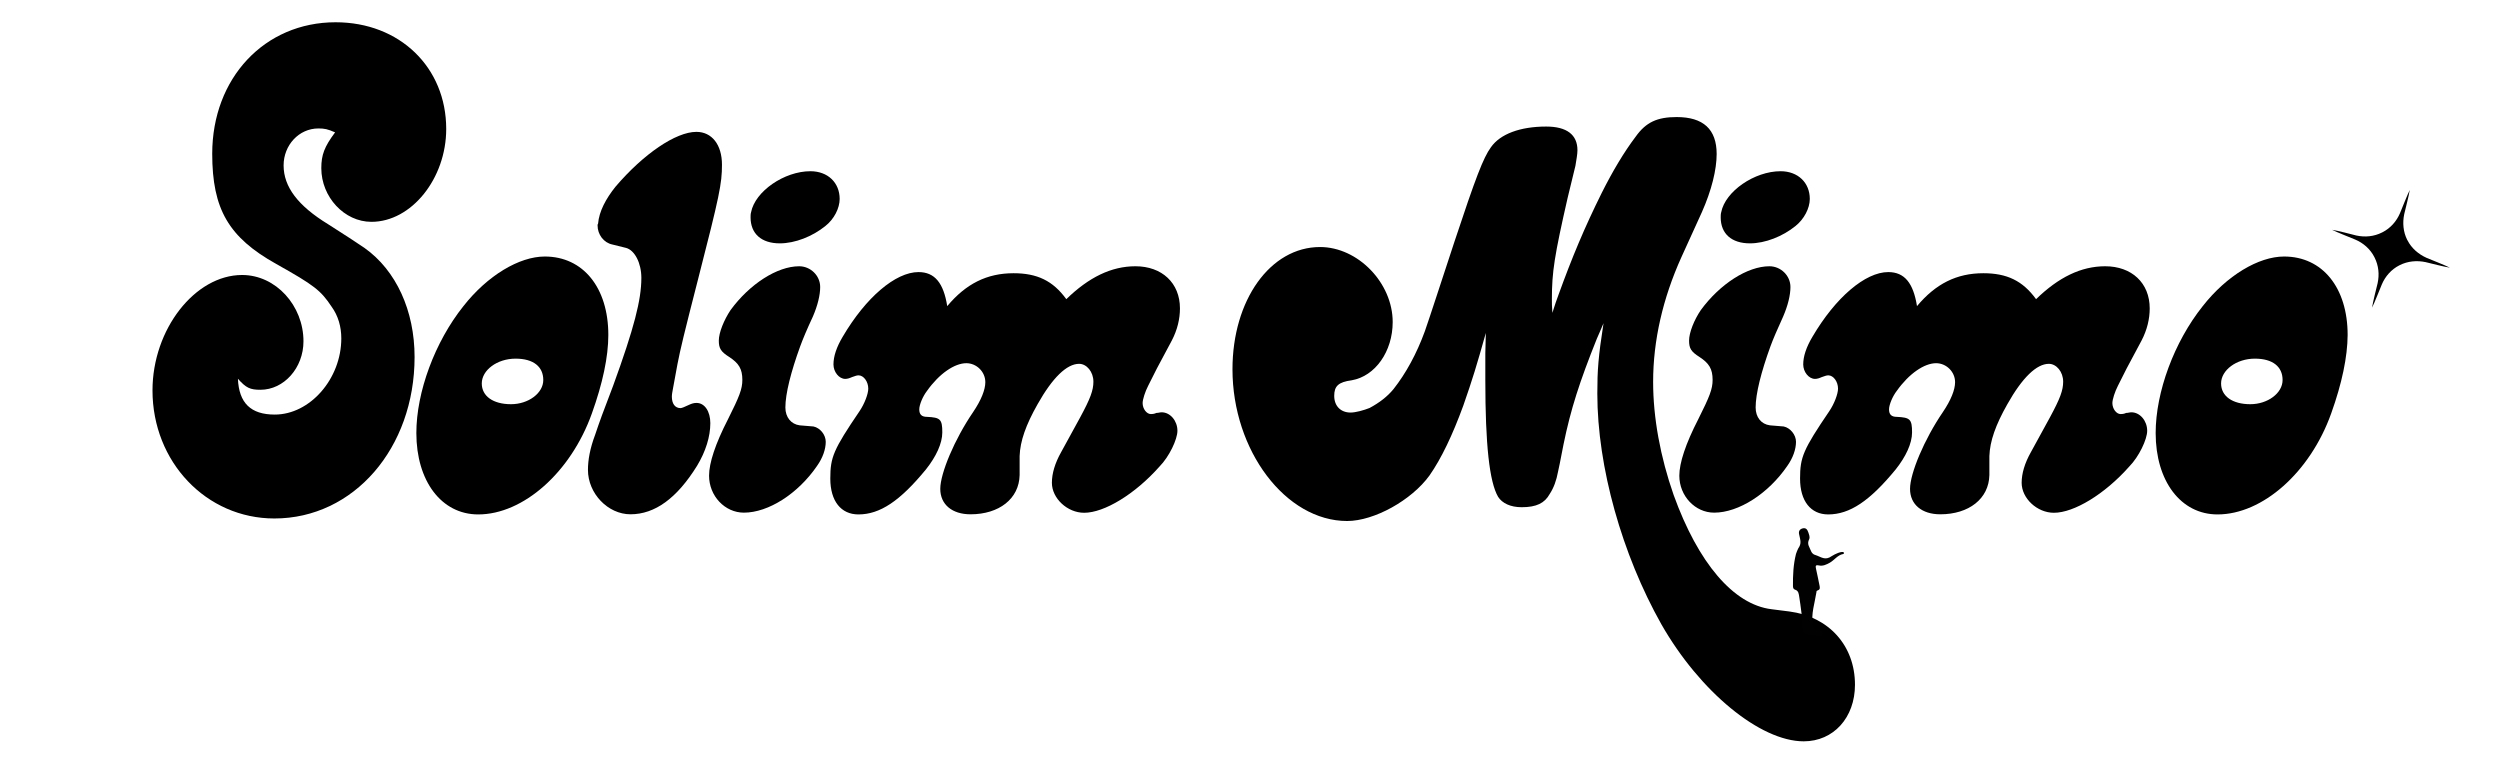 <?xml version="1.0" encoding="UTF-8"?> <!-- Generator: Adobe Illustrator 28.0.0, SVG Export Plug-In . SVG Version: 6.00 Build 0) --> <svg xmlns="http://www.w3.org/2000/svg" xmlns:xlink="http://www.w3.org/1999/xlink" id="Layer_1" x="0px" y="0px" viewBox="0 0 197.55 60.33" style="enable-background:new 0 0 197.55 60.33;" xml:space="preserve"> <style type="text/css"> .st0{fill:#010101;} </style> <g> <path d="M190.24,18.99C190.23,18.99,190.23,18.99,190.24,18.99c-0.01-0.02-0.01-0.02-0.02-0.03c-0.32-0.63-0.38-1.35-0.24-2.03 c0.1-0.44,0.37-1.46,0.44-1.92c-0.21,0.42-0.59,1.4-0.77,1.83c-0.27,0.64-0.75,1.19-1.38,1.51l-0.02,0.01c0,0,0,0-0.02,0.01 c-0.63,0.32-1.34,0.39-2.03,0.24c-0.44-0.11-1.45-0.38-1.92-0.45c0.42,0.21,1.4,0.59,1.83,0.77c0.64,0.27,1.19,0.75,1.51,1.38 c0,0,0,0,0.01,0.02c0,0,0,0,0.01,0.02c0.32,0.63,0.39,1.34,0.24,2.03c-0.11,0.45-0.37,1.47-0.44,1.93c0.21-0.42,0.59-1.4,0.77-1.83 c0.27-0.64,0.75-1.19,1.38-1.51c0,0,0,0,0.02-0.01l0.02-0.01c0.63-0.32,1.35-0.38,2.03-0.24c0.45,0.11,1.47,0.37,1.93,0.44 c-0.42-0.21-1.4-0.59-1.83-0.77C191.11,20.09,190.56,19.62,190.24,18.99z"></path> <g> <path d="M25.16,10.15c-1.54,0-2.75,1.32-2.75,2.92c0,1.69,1.13,3.19,3.52,4.65c1.29,0.82,2.27,1.46,2.87,1.87 c2.51,1.78,3.96,4.97,3.96,8.62c0,7.2-4.81,12.76-11.08,12.76c-5.38,0-9.63-4.47-9.63-10.12c0-4.83,3.36-9.12,7.08-9.12 c2.67,0,4.85,2.42,4.85,5.24c0,2.1-1.54,3.83-3.4,3.83c-0.81,0-1.13-0.14-1.78-0.87c0.08,1.91,1.01,2.83,2.91,2.83 c2.79,0,5.26-2.83,5.26-6.02c0-0.91-0.24-1.78-0.77-2.51c-0.85-1.28-1.37-1.69-4.37-3.37c-3.76-2.1-5.06-4.33-5.06-8.71 c0-5.97,4.13-10.39,9.75-10.39c5.06,0,8.74,3.56,8.74,8.43c0,3.92-2.75,7.34-5.91,7.34c-2.14,0-3.96-1.96-3.96-4.24 c0-1.05,0.24-1.69,1.09-2.83C25.89,10.2,25.64,10.15,25.16,10.15z"></path> <path d="M46.77,32.67c-1.66,4.65-5.42,7.98-8.98,7.98c-2.91,0-4.89-2.64-4.89-6.43c0-3.24,1.46-7.2,3.72-10.03 c1.9-2.42,4.41-3.92,6.43-3.92c3.03,0,5.02,2.46,5.02,6.2C48.07,28.2,47.62,30.3,46.77,32.67z M40.74,28.34 c-1.46,0-2.67,0.91-2.67,1.96c0,1,0.89,1.64,2.31,1.64c1.37,0,2.55-0.87,2.55-1.91C42.93,28.98,42.16,28.34,40.74,28.34z"></path> <path d="M47.22,17.81c0-0.05,0-0.09,0.04-0.14c0.08-0.96,0.61-1.96,1.38-2.92c2.22-2.6,4.77-4.33,6.39-4.33 c1.21,0,2.02,1,2.02,2.6c0,1.5-0.2,2.46-1.86,8.93c-1.17,4.56-1.42,5.61-1.66,6.84l-0.36,1.96c-0.04,0.23-0.08,0.41-0.08,0.59 c0,0.55,0.24,0.91,0.69,0.91c0.08,0,0.32-0.09,0.69-0.27c0.2-0.09,0.36-0.14,0.57-0.14c0.65,0,1.09,0.68,1.09,1.6 c0,1.05-0.36,2.23-1.05,3.37c-1.58,2.55-3.32,3.83-5.26,3.83c-1.78,0-3.36-1.64-3.36-3.51c0-0.78,0.16-1.69,0.57-2.78 c0.32-0.96,0.65-1.87,1.42-3.87c1.66-4.56,2.23-6.79,2.23-8.52c0-1.18-0.53-2.19-1.21-2.37l-1.09-0.27 C47.71,19.18,47.22,18.54,47.22,17.81z"></path> <path d="M65.25,34.91c0,0.59-0.24,1.28-0.69,1.91c-1.5,2.19-3.84,3.69-5.78,3.69c-1.5,0-2.75-1.32-2.75-2.92 c0-1,0.49-2.51,1.5-4.47c0.89-1.78,1.13-2.37,1.13-3.1c0-0.87-0.28-1.32-1.05-1.82c-0.65-0.41-0.81-0.68-0.81-1.28 c0-0.64,0.41-1.64,0.93-2.42c1.5-2.05,3.68-3.46,5.42-3.46c0.89,0,1.66,0.73,1.66,1.64c0,0.64-0.2,1.46-0.57,2.32 c-0.49,1.05-0.81,1.82-1.01,2.37c-0.73,2.01-1.17,3.74-1.17,4.83c0,0.77,0.45,1.32,1.13,1.41l1.09,0.09 C64.81,33.81,65.25,34.36,65.25,34.91z M64.04,13.53c1.38,0,2.31,0.91,2.31,2.19c0,0.73-0.44,1.6-1.13,2.14 c-1.01,0.82-2.39,1.37-3.6,1.37c-1.46,0-2.31-0.77-2.31-2.05c0-0.14,0-0.27,0.04-0.41C59.67,15.12,61.97,13.53,64.04,13.53z"></path> <path d="M80.09,21.59c1.86,0,3.11,0.59,4.17,2.05c1.78-1.73,3.56-2.6,5.46-2.6c2.1,0,3.52,1.32,3.52,3.33 c0,0.82-0.2,1.69-0.65,2.55l-1.17,2.19l-0.69,1.37c-0.24,0.46-0.44,1.09-0.44,1.37c0,0.46,0.32,0.87,0.65,0.87 c0.08,0,0.24,0,0.44-0.09c0.16,0,0.28-0.05,0.41-0.05c0.69,0,1.25,0.68,1.25,1.46c0,0.68-0.65,2.05-1.42,2.83 c-1.94,2.19-4.37,3.65-5.95,3.65c-1.33,0-2.55-1.14-2.55-2.37c0-0.73,0.24-1.55,0.73-2.42l1.5-2.74c0.81-1.5,1.05-2.14,1.05-2.83 c0-0.78-0.53-1.41-1.13-1.41c-0.97,0-2.1,1.09-3.28,3.19c-0.93,1.64-1.38,2.92-1.42,4.1v1.5c-0.04,1.87-1.62,3.1-3.88,3.1 c-1.46,0-2.39-0.78-2.39-2.01c0-1.23,1.13-3.92,2.59-6.06c0.65-0.96,0.97-1.78,0.97-2.37c0-0.82-0.69-1.5-1.5-1.5 c-0.93,0-2.14,0.82-3.11,2.19c-0.32,0.41-0.61,1.09-0.61,1.46c0,0.41,0.2,0.59,0.61,0.59c1.05,0.05,1.21,0.18,1.21,1.23 c0,0.87-0.49,1.91-1.29,2.92c-2.06,2.51-3.64,3.56-5.34,3.56c-1.37,0-2.22-1.05-2.22-2.83c0-1.69,0.24-2.28,2.31-5.33 c0.4-0.59,0.69-1.37,0.69-1.78c0-0.55-0.36-1.05-0.77-1.05c-0.12,0-0.28,0.05-0.52,0.14c-0.2,0.09-0.36,0.14-0.53,0.14 c-0.49,0-0.93-0.55-0.93-1.14c0-0.64,0.24-1.37,0.73-2.19c1.82-3.1,4.17-5.11,5.99-5.11c1.29,0,1.98,0.87,2.27,2.69 C76.33,22.42,77.99,21.59,80.09,21.59z"></path> <path d="M123.14,23.33c1.09-3.01,2.06-5.33,3.44-8.11c0.85-1.69,1.74-3.19,2.67-4.42c0.81-1.14,1.7-1.55,3.24-1.55 c2.1,0,3.16,0.96,3.16,2.92c0,1.23-0.4,2.87-1.17,4.6l-1.62,3.56c-1.46,3.24-2.23,6.56-2.23,9.85c0,2.83,0.57,5.93,1.62,8.93 c1.94,5.38,4.73,8.66,7.73,9.03l1.42,0.18c3.11,0.41,5.18,2.69,5.18,5.79c0,2.6-1.7,4.47-4.05,4.47c-3.44,0-8.21-3.92-11.25-9.25 c-3.11-5.52-5.06-12.44-5.06-18.23c0-1.87,0.08-2.92,0.49-5.56c-0.24,0.55-0.4,0.96-0.53,1.23c-1.37,3.42-2.06,5.56-2.63,8.34 c-0.24,1.28-0.4,2.01-0.44,2.19c-0.12,0.64-0.32,1.23-0.65,1.73c-0.4,0.73-1.05,1.05-2.22,1.05c-0.89,0-1.54-0.32-1.86-0.82 c-0.69-1.18-1.01-4.15-1.01-9.21c0-0.73,0-1.41,0-2.14l0.04-1.6c-0.73,2.6-1.05,3.65-1.78,5.74c-0.85,2.33-1.74,4.19-2.67,5.52 c-1.42,1.96-4.37,3.6-6.51,3.6c-4.85,0-9.06-5.56-9.06-11.99c0-5.47,2.99-9.66,6.92-9.66c2.99,0,5.74,2.83,5.74,5.93 c0,2.32-1.38,4.28-3.24,4.6c-1.05,0.14-1.38,0.46-1.38,1.23c0,0.82,0.53,1.32,1.29,1.32c0.4,0,1.05-0.18,1.5-0.36 c0.77-0.41,1.42-0.91,1.9-1.5c0.97-1.23,1.82-2.78,2.47-4.56c0.49-1.41,1.25-3.78,2.35-7.11c1.66-5.01,2.27-6.61,2.87-7.43 c0.73-1.05,2.31-1.64,4.37-1.64c1.62,0,2.47,0.64,2.47,1.87c0,0.32-0.08,0.73-0.16,1.23l-0.61,2.51c-1.05,4.6-1.25,5.88-1.25,8.02 c0,0.27,0,0.64,0.04,1.09C122.86,24.1,123.02,23.65,123.14,23.33z"></path> <path d="M141.92,34.91c0,0.59-0.24,1.28-0.69,1.91c-1.5,2.19-3.84,3.69-5.78,3.69c-1.5,0-2.75-1.32-2.75-2.92 c0-1,0.49-2.51,1.5-4.47c0.89-1.78,1.13-2.37,1.13-3.1c0-0.87-0.28-1.32-1.05-1.82c-0.65-0.41-0.81-0.68-0.81-1.28 c0-0.64,0.4-1.64,0.93-2.42c1.5-2.05,3.68-3.46,5.42-3.46c0.89,0,1.66,0.73,1.66,1.64c0,0.64-0.2,1.46-0.57,2.32 c-0.48,1.05-0.81,1.82-1.01,2.37c-0.73,2.01-1.17,3.74-1.17,4.83c0,0.77,0.44,1.32,1.13,1.41l1.09,0.09 C141.47,33.81,141.92,34.36,141.92,34.91z M140.7,13.53c1.38,0,2.31,0.91,2.31,2.19c0,0.73-0.45,1.6-1.13,2.14 c-1.01,0.82-2.39,1.37-3.6,1.37c-1.46,0-2.31-0.77-2.31-2.05c0-0.14,0-0.27,0.04-0.41C136.33,15.12,138.64,13.53,140.7,13.53z"></path> <path d="M156.72,21.59c1.86,0,3.11,0.59,4.17,2.05c1.78-1.73,3.56-2.6,5.46-2.6c2.1,0,3.52,1.32,3.52,3.33 c0,0.82-0.2,1.69-0.65,2.55l-1.17,2.19l-0.69,1.37c-0.24,0.46-0.44,1.09-0.44,1.37c0,0.46,0.32,0.87,0.65,0.87 c0.08,0,0.24,0,0.44-0.09c0.16,0,0.28-0.05,0.41-0.05c0.69,0,1.25,0.68,1.25,1.46c0,0.68-0.65,2.05-1.42,2.83 c-1.94,2.19-4.37,3.65-5.95,3.65c-1.33,0-2.55-1.14-2.55-2.37c0-0.73,0.24-1.55,0.73-2.42l1.5-2.74c0.81-1.5,1.05-2.14,1.05-2.83 c0-0.78-0.53-1.41-1.13-1.41c-0.97,0-2.1,1.09-3.28,3.19c-0.93,1.64-1.38,2.92-1.42,4.1v1.5c-0.04,1.87-1.62,3.1-3.88,3.1 c-1.46,0-2.39-0.78-2.39-2.01c0-1.23,1.13-3.92,2.59-6.06c0.65-0.96,0.97-1.78,0.97-2.37c0-0.82-0.69-1.5-1.5-1.5 c-0.93,0-2.14,0.82-3.11,2.19c-0.32,0.41-0.61,1.09-0.61,1.46c0,0.41,0.2,0.59,0.61,0.59c1.05,0.05,1.21,0.18,1.21,1.23 c0,0.87-0.49,1.91-1.29,2.92c-2.06,2.51-3.64,3.56-5.34,3.56c-1.37,0-2.22-1.05-2.22-2.83c0-1.69,0.24-2.28,2.31-5.33 c0.4-0.59,0.69-1.37,0.69-1.78c0-0.55-0.36-1.05-0.77-1.05c-0.12,0-0.28,0.05-0.52,0.14c-0.2,0.09-0.36,0.14-0.53,0.14 c-0.49,0-0.93-0.55-0.93-1.14c0-0.64,0.24-1.37,0.73-2.19c1.82-3.1,4.17-5.11,5.99-5.11c1.29,0,1.98,0.87,2.27,2.69 C152.96,22.42,154.62,21.59,156.72,21.59z"></path> <path d="M184.21,32.67c-1.66,4.65-5.42,7.98-8.98,7.98c-2.91,0-4.89-2.64-4.89-6.43c0-3.24,1.46-7.2,3.72-10.03 c1.9-2.42,4.41-3.92,6.43-3.92c3.03,0,5.02,2.46,5.02,6.2C185.5,28.2,185.06,30.3,184.21,32.67z M178.18,28.34 c-1.46,0-2.67,0.91-2.67,1.96c0,1,0.89,1.64,2.31,1.64c1.37,0,2.55-0.87,2.55-1.91C180.37,28.98,179.6,28.34,178.18,28.34z"></path> </g> </g> <path class="st0" d="M145.63,43.62c-0.13-0.01-0.25,0.02-0.38,0.07c-0.17,0.07-0.35,0.15-0.5,0.25c-0.54,0.39-0.84,0.06-1.32-0.09 c-0.21-0.06-0.29-0.23-0.32-0.3c-0.12-0.33-0.35-0.54-0.15-0.94c0.08-0.16-0.01-0.37-0.07-0.55c-0.07-0.2-0.17-0.37-0.44-0.31 c-0.26,0.07-0.34,0.25-0.28,0.49c0.1,0.46,0.2,0.71-0.07,1.09c-0.04,0.06-0.16,0.37-0.18,0.44c-0.21,0.83-0.25,1.68-0.24,2.54 c0,0.12,0.03,0.24,0.15,0.28c0.31,0.09,0.31,0.36,0.35,0.6c0.12,0.79,0.24,1.59,0.25,2.39c0,0.35,0.15,0.57,0.53,0.58 c0.25,0.01,0.5,0.04,0.75,0.07c0.11,0.01,0.26,0.05,0.3-0.08c0.05-0.15,0-0.21-0.11-0.28c-0.06-0.04-0.14-0.06-0.22-0.07 c-0.31-0.02-0.39-0.16-0.43-0.42c-0.15-0.88,0.15-1.71,0.28-2.56c0.01-0.06-0.01-0.13,0.09-0.16c0.25-0.08,0.18-0.26,0.15-0.43 c-0.09-0.43-0.17-0.86-0.27-1.29c-0.04-0.2-0.05-0.32,0.22-0.26c0.33,0.07,0.59-0.06,0.88-0.22c0.35-0.2,0.61-0.6,1.04-0.68 C145.74,43.77,145.73,43.63,145.63,43.62z"></path> </svg> 